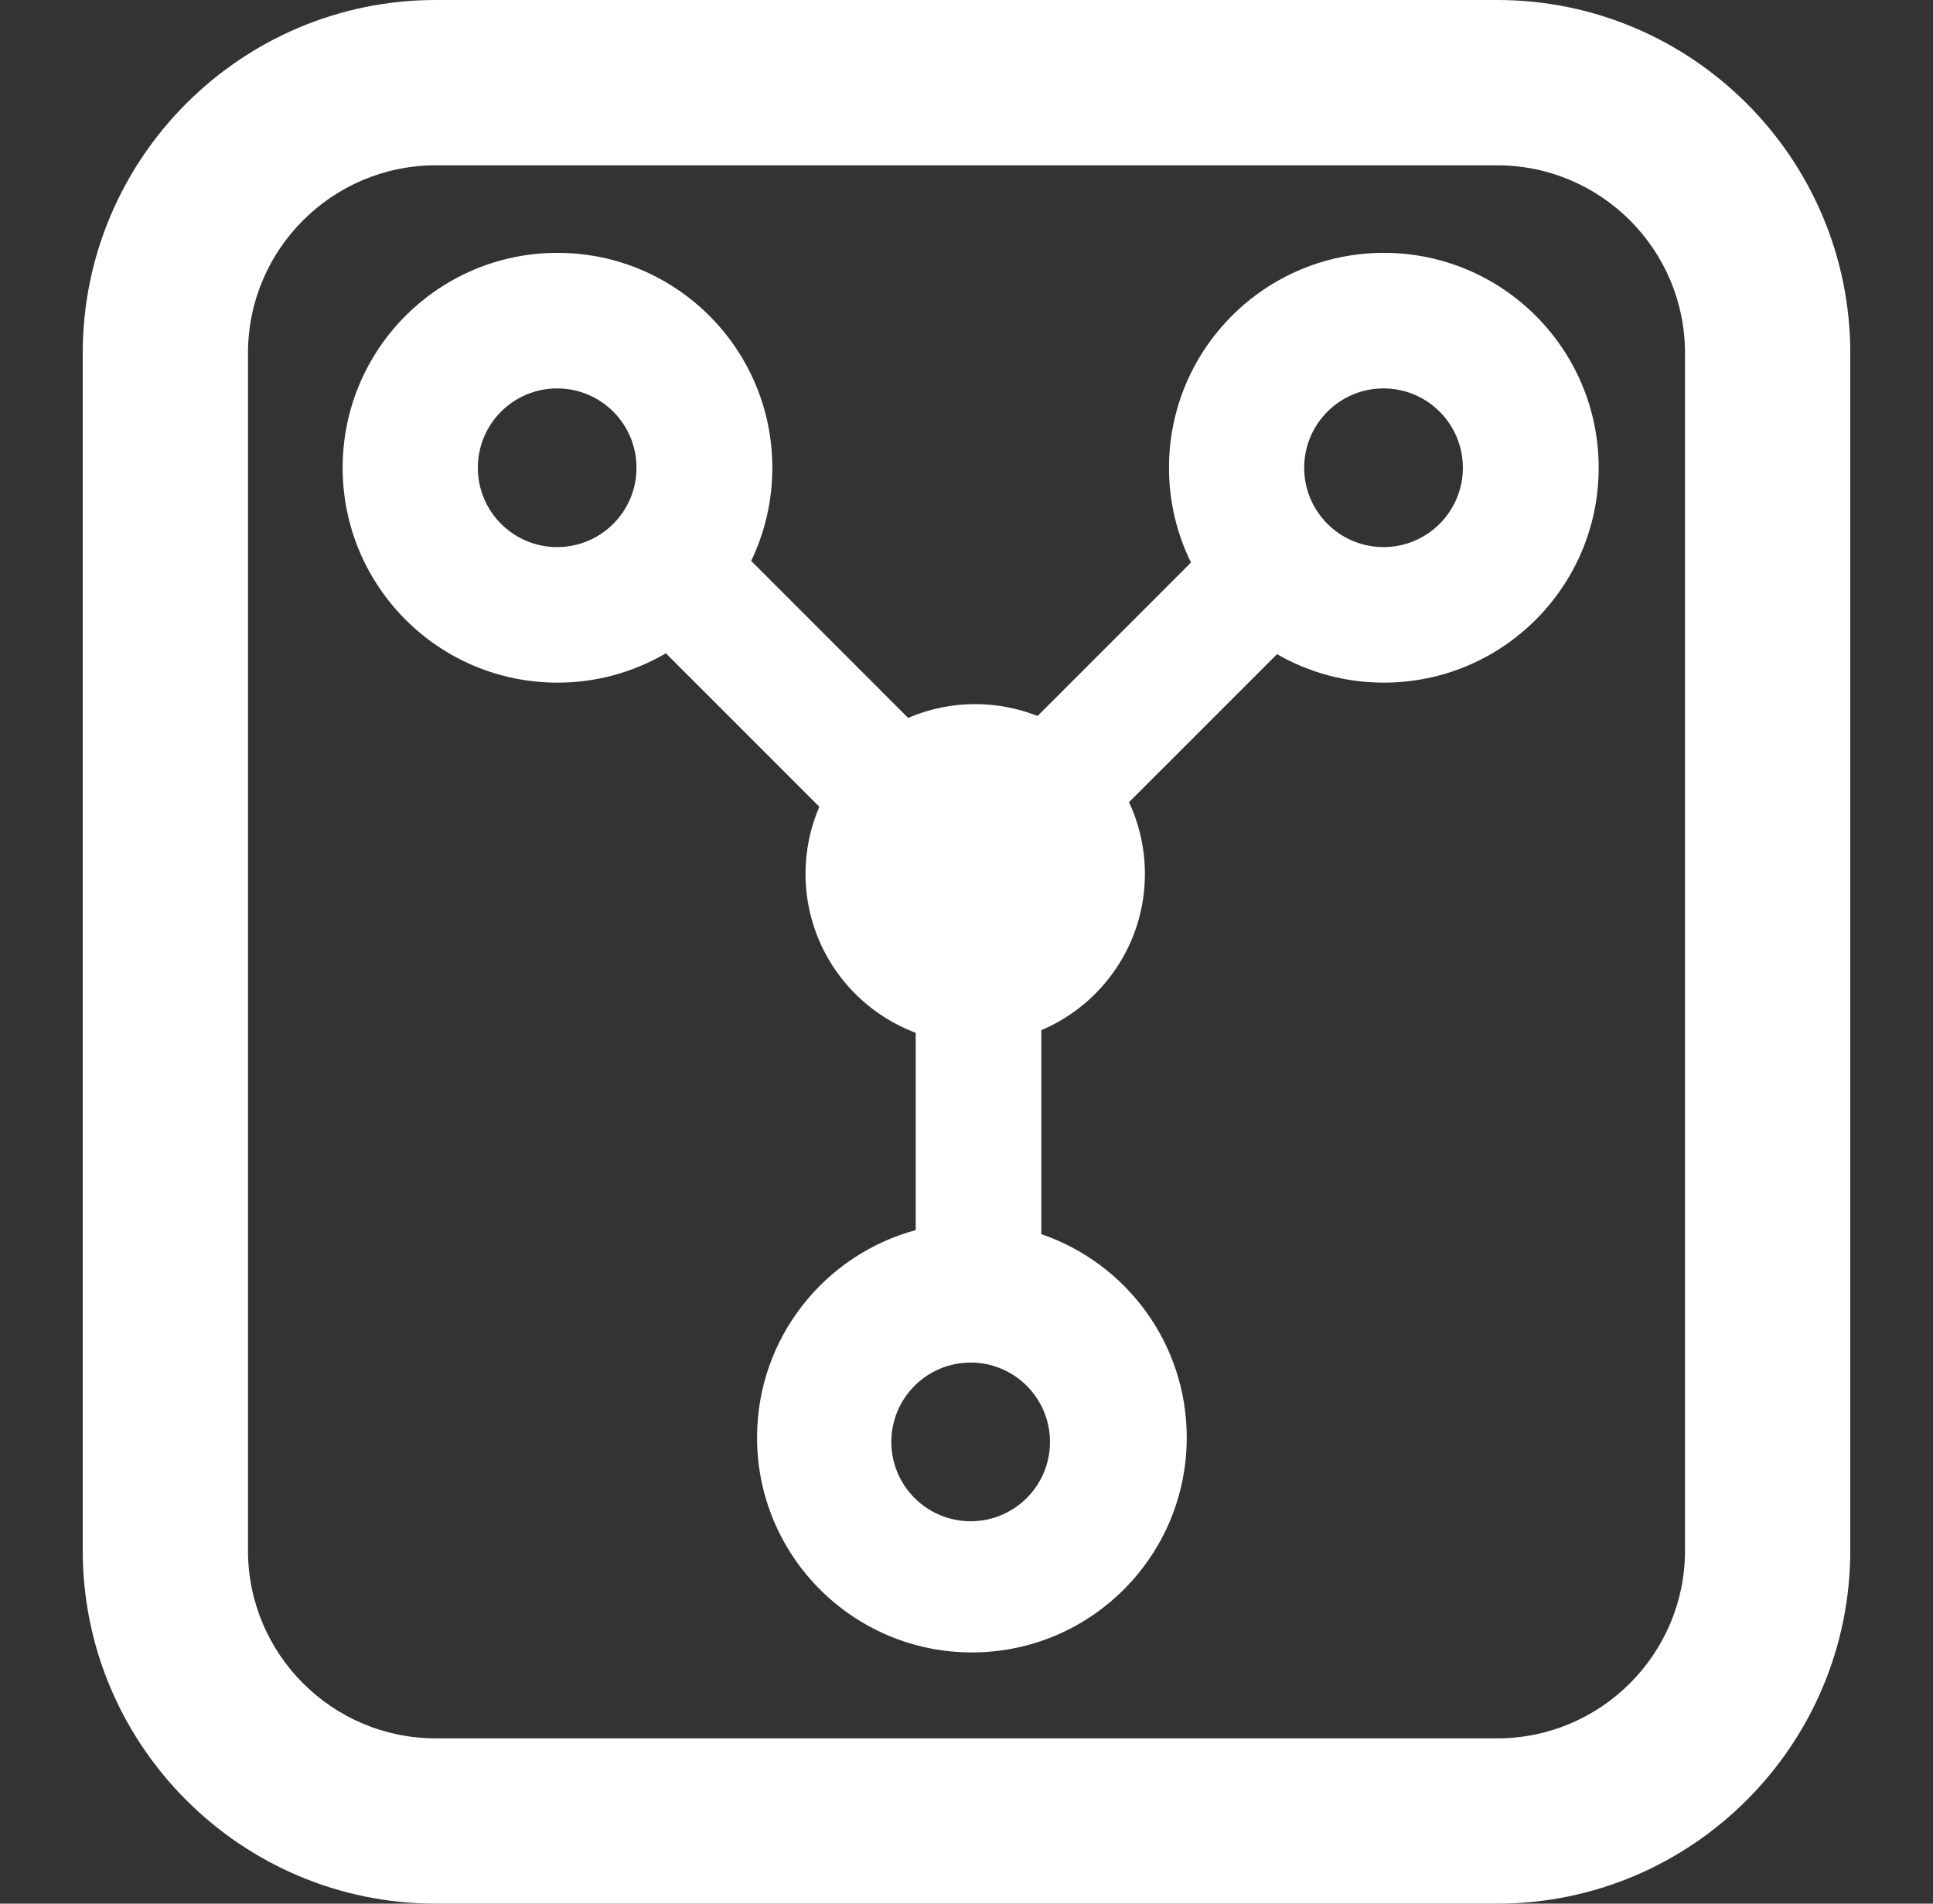 <svg width="65" height="64" viewBox="0 0 65 64" fill="none" xmlns="http://www.w3.org/2000/svg">
<rect x="0" y="0" width="65" height="64" fill="#333333" stroke="none"/>
<path d="M50.348 64H14.652C8.107 64 2.782 58.675 2.782 52.13V11.87C2.782 5.325 8.107 0 14.652 0H50.348C56.893 0 62.218 5.325 62.218 11.87V52.13C62.218 58.675 56.893 64 50.348 64ZM14.652 5.558C11.171 5.558 8.339 8.389 8.339 11.87V52.13C8.339 55.611 11.171 58.443 14.652 58.443H50.348C53.829 58.443 56.661 55.611 56.661 52.13V11.87C56.661 8.389 53.829 5.558 50.348 5.558H14.652ZM46.534 8.501C42.544 8.501 39.309 11.736 39.309 15.726C39.308 16.831 39.561 17.921 40.049 18.912L34.89 24.072C34.222 23.807 33.511 23.672 32.793 23.672C32.017 23.671 31.25 23.829 30.537 24.136L25.259 18.857C25.715 17.91 25.971 16.848 25.971 15.726C25.971 11.736 22.736 8.501 18.746 8.501C14.756 8.501 11.522 11.736 11.522 15.726C11.522 19.716 14.756 22.95 18.746 22.95C20.028 22.952 21.286 22.611 22.391 21.963L27.551 27.122C27.244 27.835 27.086 28.602 27.087 29.378C27.087 31.825 28.628 33.911 30.792 34.722V41.356C27.719 42.187 25.457 44.993 25.457 48.33C25.457 52.319 28.692 55.554 32.682 55.554C36.672 55.554 39.906 52.32 39.906 48.33C39.906 45.157 37.86 42.463 35.016 41.492V34.634C37.062 33.768 38.499 31.741 38.499 29.378C38.499 28.546 38.317 27.724 37.965 26.969L42.942 21.993C44.034 22.622 45.273 22.952 46.534 22.95C50.524 22.95 53.758 19.716 53.758 15.726C53.758 11.736 50.524 8.501 46.534 8.501ZM18.736 18.393C17.262 18.393 16.068 17.199 16.068 15.726C16.068 14.252 17.262 13.058 18.736 13.058C20.209 13.058 21.403 14.252 21.403 15.726C21.403 17.199 20.209 18.393 18.736 18.393M35.307 48.477C35.307 49.95 34.113 51.144 32.64 51.144C31.167 51.144 29.972 49.95 29.972 48.477C29.972 47.003 31.167 45.809 32.64 45.809C34.113 45.809 35.307 47.003 35.307 48.477ZM46.523 18.393C45.05 18.393 43.855 17.199 43.855 15.726C43.855 14.252 45.05 13.058 46.523 13.058C47.996 13.058 49.191 14.252 49.191 15.726C49.191 17.199 47.996 18.393 46.523 18.393" fill="white"/>
</svg>
